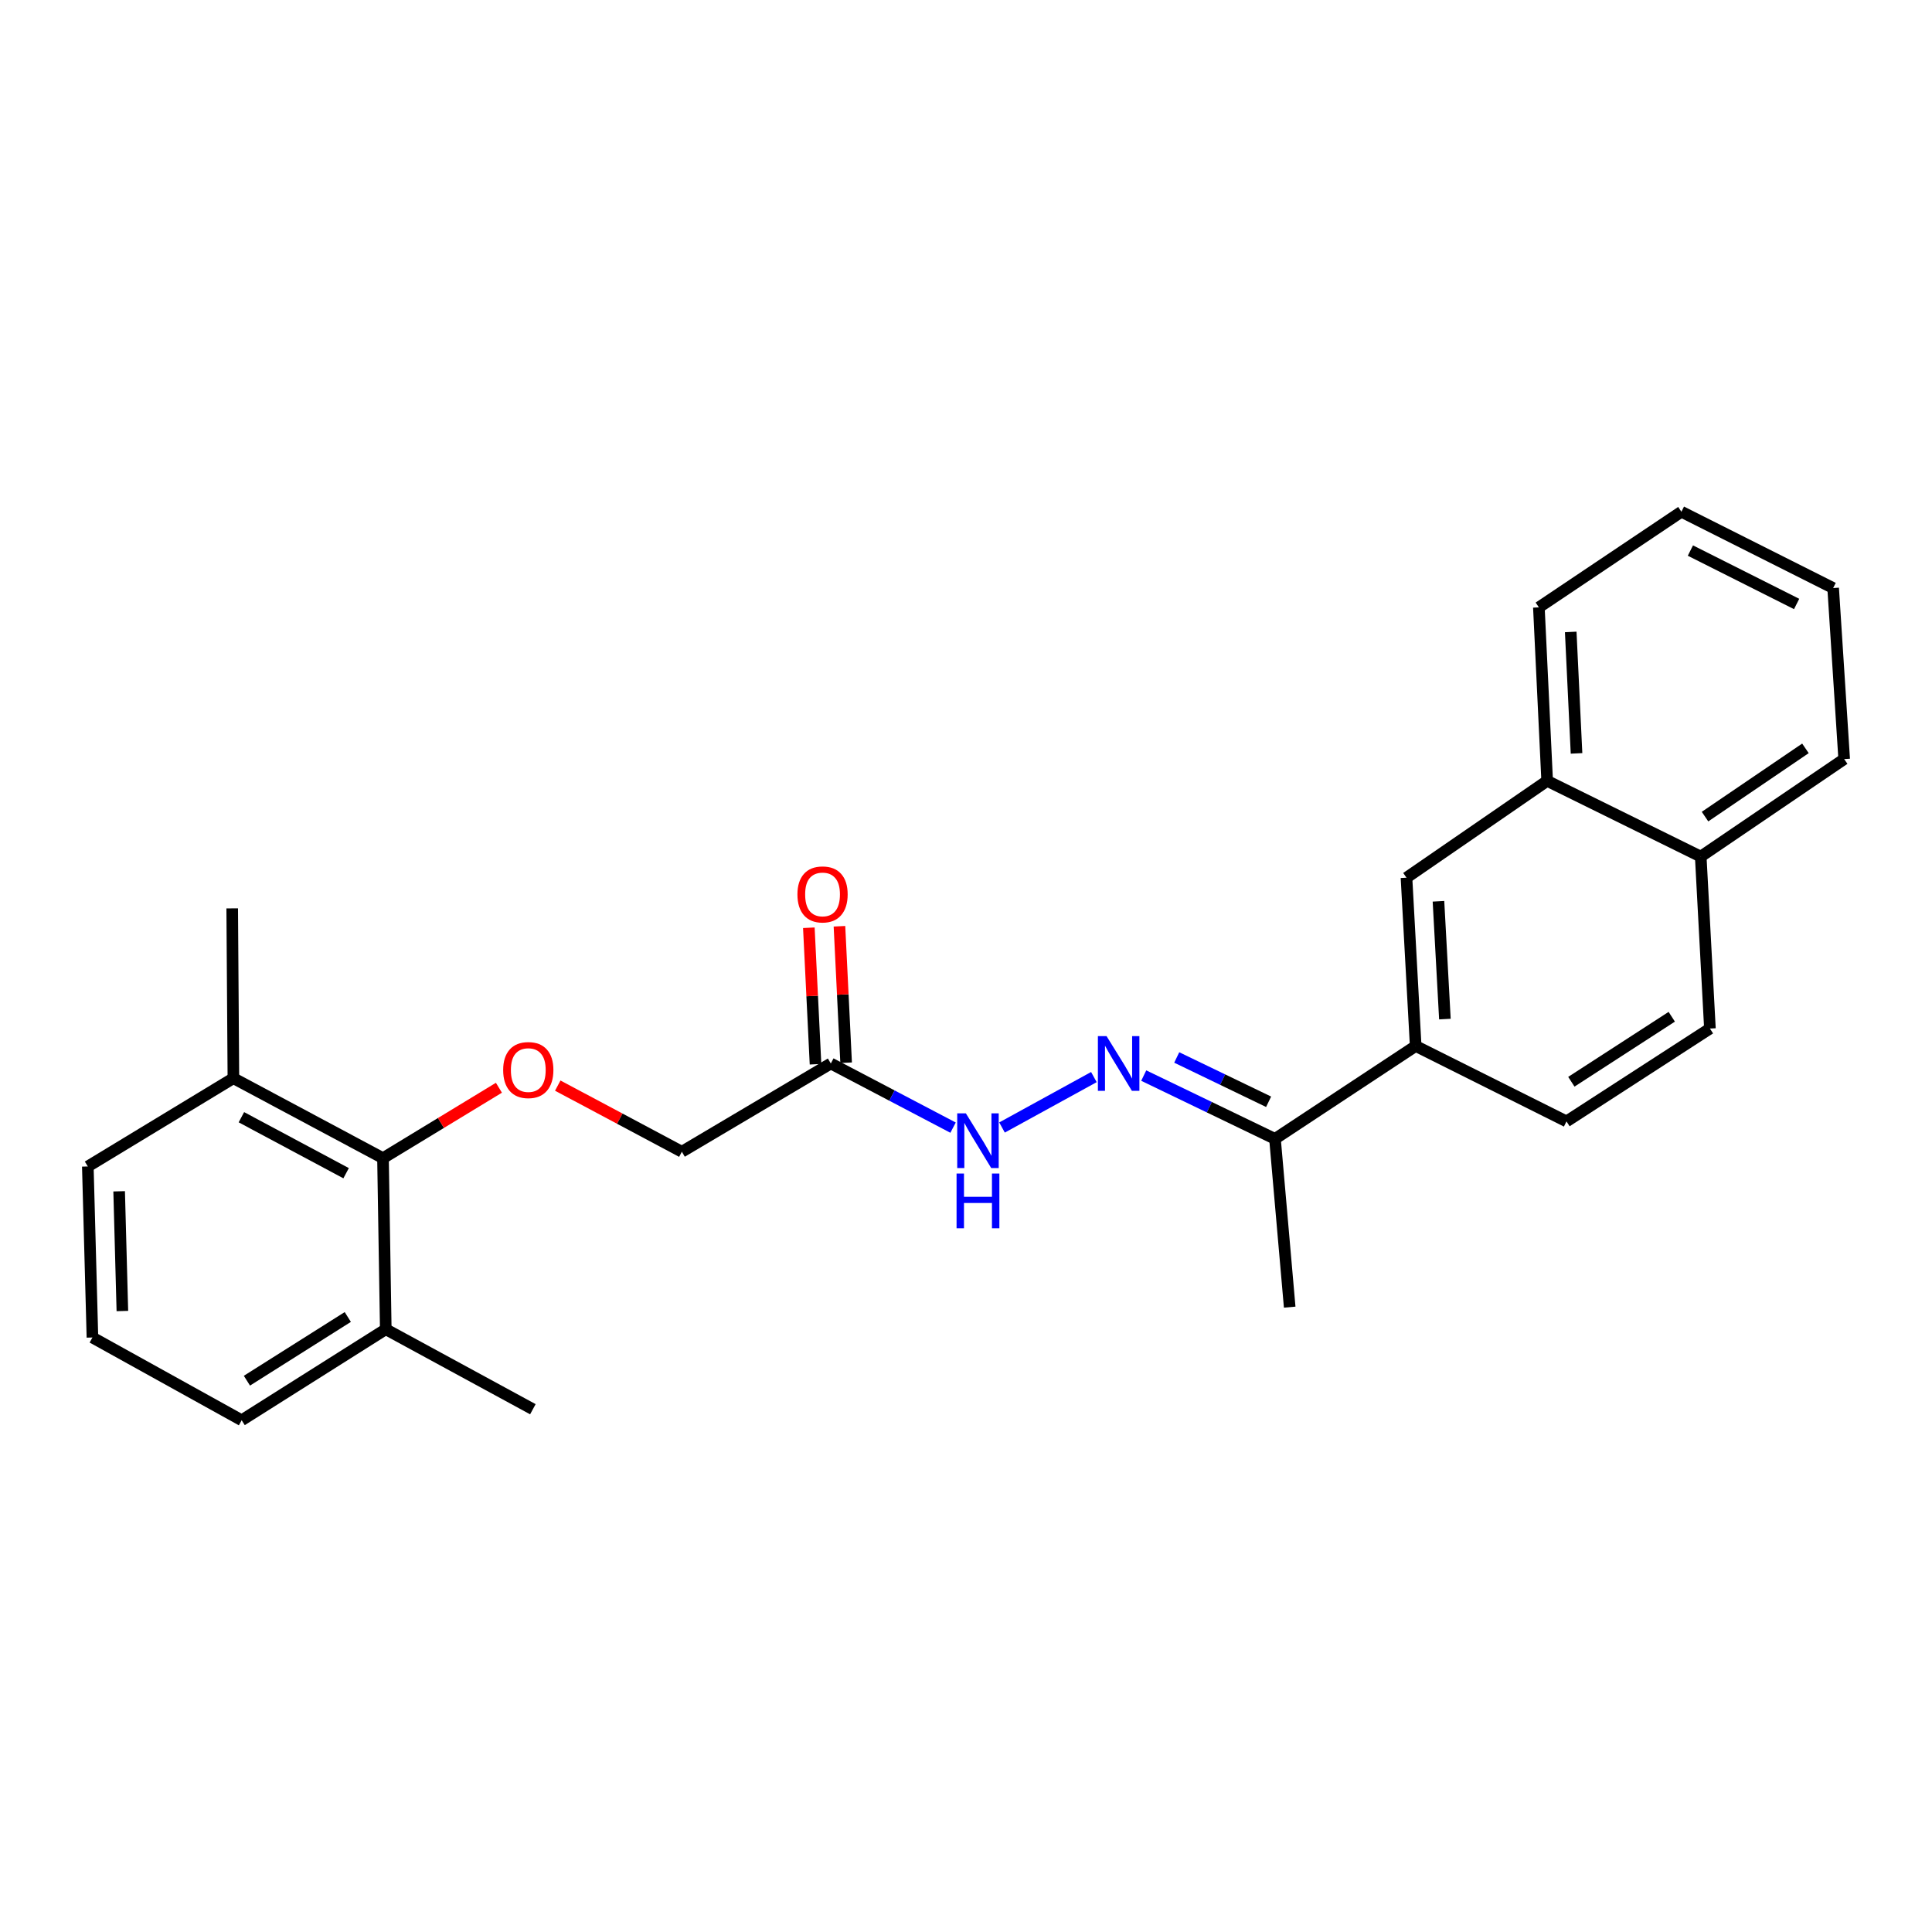 <?xml version='1.0' encoding='iso-8859-1'?>
<svg version='1.1' baseProfile='full'
              xmlns='http://www.w3.org/2000/svg'
                      xmlns:rdkit='http://www.rdkit.org/xml'
                      xmlns:xlink='http://www.w3.org/1999/xlink'
                  xml:space='preserve'
width='1000px' height='1000px' viewBox='0 0 1000 1000'>
<!-- END OF HEADER -->
<rect style='opacity:1.0;fill:#FFFFFF;stroke:none' width='1000' height='1000' x='0' y='0'> </rect>
<path class='bond-4' d='M 566.193,557.494 L 518.646,583.595' style='fill:none;fill-rule:evenodd;stroke:#0000FF;stroke-width:6px;stroke-linecap:butt;stroke-linejoin:miter;stroke-opacity:1' />
<path class='bond-5' d='M 591.995,556.72 L 625.963,573.099' style='fill:none;fill-rule:evenodd;stroke:#0000FF;stroke-width:6px;stroke-linecap:butt;stroke-linejoin:miter;stroke-opacity:1' />
<path class='bond-5' d='M 625.963,573.099 L 659.931,589.478' style='fill:none;fill-rule:evenodd;stroke:#000000;stroke-width:6px;stroke-linecap:butt;stroke-linejoin:miter;stroke-opacity:1' />
<path class='bond-5' d='M 609.075,547.346 L 632.852,558.811' style='fill:none;fill-rule:evenodd;stroke:#0000FF;stroke-width:6px;stroke-linecap:butt;stroke-linejoin:miter;stroke-opacity:1' />
<path class='bond-5' d='M 632.852,558.811 L 656.63,570.277' style='fill:none;fill-rule:evenodd;stroke:#000000;stroke-width:6px;stroke-linecap:butt;stroke-linejoin:miter;stroke-opacity:1' />
<path class='bond-0' d='M 430.032,550.458 L 461.668,567.061' style='fill:none;fill-rule:evenodd;stroke:#000000;stroke-width:6px;stroke-linecap:butt;stroke-linejoin:miter;stroke-opacity:1' />
<path class='bond-0' d='M 461.668,567.061 L 493.305,583.665' style='fill:none;fill-rule:evenodd;stroke:#0000FF;stroke-width:6px;stroke-linecap:butt;stroke-linejoin:miter;stroke-opacity:1' />
<path class='bond-8' d='M 437.953,550.071 L 436.226,514.751' style='fill:none;fill-rule:evenodd;stroke:#000000;stroke-width:6px;stroke-linecap:butt;stroke-linejoin:miter;stroke-opacity:1' />
<path class='bond-8' d='M 436.226,514.751 L 434.5,479.431' style='fill:none;fill-rule:evenodd;stroke:#FF0000;stroke-width:6px;stroke-linecap:butt;stroke-linejoin:miter;stroke-opacity:1' />
<path class='bond-8' d='M 422.111,550.845 L 420.384,515.525' style='fill:none;fill-rule:evenodd;stroke:#000000;stroke-width:6px;stroke-linecap:butt;stroke-linejoin:miter;stroke-opacity:1' />
<path class='bond-8' d='M 420.384,515.525 L 418.657,480.206' style='fill:none;fill-rule:evenodd;stroke:#FF0000;stroke-width:6px;stroke-linecap:butt;stroke-linejoin:miter;stroke-opacity:1' />
<path class='bond-10' d='M 430.032,550.458 L 352.926,596.14' style='fill:none;fill-rule:evenodd;stroke:#000000;stroke-width:6px;stroke-linecap:butt;stroke-linejoin:miter;stroke-opacity:1' />
<path class='bond-1' d='M 198.239,599.471 L 228.24,581.243' style='fill:none;fill-rule:evenodd;stroke:#000000;stroke-width:6px;stroke-linecap:butt;stroke-linejoin:miter;stroke-opacity:1' />
<path class='bond-1' d='M 228.24,581.243 L 258.241,563.015' style='fill:none;fill-rule:evenodd;stroke:#FF0000;stroke-width:6px;stroke-linecap:butt;stroke-linejoin:miter;stroke-opacity:1' />
<path class='bond-11' d='M 198.239,599.471 L 120.807,558.072' style='fill:none;fill-rule:evenodd;stroke:#000000;stroke-width:6px;stroke-linecap:butt;stroke-linejoin:miter;stroke-opacity:1' />
<path class='bond-11' d='M 179.145,607.249 L 124.943,578.27' style='fill:none;fill-rule:evenodd;stroke:#000000;stroke-width:6px;stroke-linecap:butt;stroke-linejoin:miter;stroke-opacity:1' />
<path class='bond-12' d='M 198.239,599.471 L 199.675,688.015' style='fill:none;fill-rule:evenodd;stroke:#000000;stroke-width:6px;stroke-linecap:butt;stroke-linejoin:miter;stroke-opacity:1' />
<path class='bond-2' d='M 288.693,561.908 L 320.809,579.024' style='fill:none;fill-rule:evenodd;stroke:#FF0000;stroke-width:6px;stroke-linecap:butt;stroke-linejoin:miter;stroke-opacity:1' />
<path class='bond-2' d='M 320.809,579.024 L 352.926,596.14' style='fill:none;fill-rule:evenodd;stroke:#000000;stroke-width:6px;stroke-linecap:butt;stroke-linejoin:miter;stroke-opacity:1' />
<path class='bond-3' d='M 732.754,541.408 L 659.931,589.478' style='fill:none;fill-rule:evenodd;stroke:#000000;stroke-width:6px;stroke-linecap:butt;stroke-linejoin:miter;stroke-opacity:1' />
<path class='bond-6' d='M 732.754,541.408 L 727.995,454.3' style='fill:none;fill-rule:evenodd;stroke:#000000;stroke-width:6px;stroke-linecap:butt;stroke-linejoin:miter;stroke-opacity:1' />
<path class='bond-6' d='M 747.878,527.477 L 744.547,466.501' style='fill:none;fill-rule:evenodd;stroke:#000000;stroke-width:6px;stroke-linecap:butt;stroke-linejoin:miter;stroke-opacity:1' />
<path class='bond-9' d='M 732.754,541.408 L 810.811,580.437' style='fill:none;fill-rule:evenodd;stroke:#000000;stroke-width:6px;stroke-linecap:butt;stroke-linejoin:miter;stroke-opacity:1' />
<path class='bond-18' d='M 659.931,589.478 L 667.544,676.577' style='fill:none;fill-rule:evenodd;stroke:#000000;stroke-width:6px;stroke-linecap:butt;stroke-linejoin:miter;stroke-opacity:1' />
<path class='bond-7' d='M 727.995,454.3 L 800.81,404.177' style='fill:none;fill-rule:evenodd;stroke:#000000;stroke-width:6px;stroke-linecap:butt;stroke-linejoin:miter;stroke-opacity:1' />
<path class='bond-19' d='M 800.81,404.177 L 796.518,314.373' style='fill:none;fill-rule:evenodd;stroke:#000000;stroke-width:6px;stroke-linecap:butt;stroke-linejoin:miter;stroke-opacity:1' />
<path class='bond-19' d='M 816.01,389.95 L 813.006,327.087' style='fill:none;fill-rule:evenodd;stroke:#000000;stroke-width:6px;stroke-linecap:butt;stroke-linejoin:miter;stroke-opacity:1' />
<path class='bond-25' d='M 800.81,404.177 L 880.295,443.365' style='fill:none;fill-rule:evenodd;stroke:#000000;stroke-width:6px;stroke-linecap:butt;stroke-linejoin:miter;stroke-opacity:1' />
<path class='bond-14' d='M 810.811,580.437 L 885.053,532.376' style='fill:none;fill-rule:evenodd;stroke:#000000;stroke-width:6px;stroke-linecap:butt;stroke-linejoin:miter;stroke-opacity:1' />
<path class='bond-14' d='M 813.328,559.912 L 865.297,526.27' style='fill:none;fill-rule:evenodd;stroke:#000000;stroke-width:6px;stroke-linecap:butt;stroke-linejoin:miter;stroke-opacity:1' />
<path class='bond-16' d='M 120.807,558.072 L 45.455,603.762' style='fill:none;fill-rule:evenodd;stroke:#000000;stroke-width:6px;stroke-linecap:butt;stroke-linejoin:miter;stroke-opacity:1' />
<path class='bond-21' d='M 120.807,558.072 L 120.19,470.171' style='fill:none;fill-rule:evenodd;stroke:#000000;stroke-width:6px;stroke-linecap:butt;stroke-linejoin:miter;stroke-opacity:1' />
<path class='bond-17' d='M 199.675,688.015 L 125.089,735.124' style='fill:none;fill-rule:evenodd;stroke:#000000;stroke-width:6px;stroke-linecap:butt;stroke-linejoin:miter;stroke-opacity:1' />
<path class='bond-17' d='M 180.017,681.671 L 127.807,714.647' style='fill:none;fill-rule:evenodd;stroke:#000000;stroke-width:6px;stroke-linecap:butt;stroke-linejoin:miter;stroke-opacity:1' />
<path class='bond-20' d='M 199.675,688.015 L 275.812,729.414' style='fill:none;fill-rule:evenodd;stroke:#000000;stroke-width:6px;stroke-linecap:butt;stroke-linejoin:miter;stroke-opacity:1' />
<path class='bond-13' d='M 880.295,443.365 L 885.053,532.376' style='fill:none;fill-rule:evenodd;stroke:#000000;stroke-width:6px;stroke-linecap:butt;stroke-linejoin:miter;stroke-opacity:1' />
<path class='bond-22' d='M 880.295,443.365 L 954.545,392.898' style='fill:none;fill-rule:evenodd;stroke:#000000;stroke-width:6px;stroke-linecap:butt;stroke-linejoin:miter;stroke-opacity:1' />
<path class='bond-22' d='M 882.516,422.676 L 934.491,387.349' style='fill:none;fill-rule:evenodd;stroke:#000000;stroke-width:6px;stroke-linecap:butt;stroke-linejoin:miter;stroke-opacity:1' />
<path class='bond-15' d='M 47.843,692.289 L 125.089,735.124' style='fill:none;fill-rule:evenodd;stroke:#000000;stroke-width:6px;stroke-linecap:butt;stroke-linejoin:miter;stroke-opacity:1' />
<path class='bond-27' d='M 47.843,692.289 L 45.455,603.762' style='fill:none;fill-rule:evenodd;stroke:#000000;stroke-width:6px;stroke-linecap:butt;stroke-linejoin:miter;stroke-opacity:1' />
<path class='bond-27' d='M 63.34,678.582 L 61.669,616.614' style='fill:none;fill-rule:evenodd;stroke:#000000;stroke-width:6px;stroke-linecap:butt;stroke-linejoin:miter;stroke-opacity:1' />
<path class='bond-23' d='M 796.518,314.373 L 870.293,264.876' style='fill:none;fill-rule:evenodd;stroke:#000000;stroke-width:6px;stroke-linecap:butt;stroke-linejoin:miter;stroke-opacity:1' />
<path class='bond-24' d='M 954.545,392.898 L 948.835,304.372' style='fill:none;fill-rule:evenodd;stroke:#000000;stroke-width:6px;stroke-linecap:butt;stroke-linejoin:miter;stroke-opacity:1' />
<path class='bond-26' d='M 870.293,264.876 L 948.835,304.372' style='fill:none;fill-rule:evenodd;stroke:#000000;stroke-width:6px;stroke-linecap:butt;stroke-linejoin:miter;stroke-opacity:1' />
<path class='bond-26' d='M 874.948,284.971 L 929.928,312.618' style='fill:none;fill-rule:evenodd;stroke:#000000;stroke-width:6px;stroke-linecap:butt;stroke-linejoin:miter;stroke-opacity:1' />
<path  class='atom-0' d='M 572.749 536.298
L 582.029 551.298
Q 582.949 552.778, 584.429 555.458
Q 585.909 558.138, 585.989 558.298
L 585.989 536.298
L 589.749 536.298
L 589.749 564.618
L 585.869 564.618
L 575.909 548.218
Q 574.749 546.298, 573.509 544.098
Q 572.309 541.898, 571.949 541.218
L 571.949 564.618
L 568.269 564.618
L 568.269 536.298
L 572.749 536.298
' fill='#0000FF'/>
<path  class='atom-3' d='M 260.441 553.86
Q 260.441 547.06, 263.801 543.26
Q 267.161 539.46, 273.441 539.46
Q 279.721 539.46, 283.081 543.26
Q 286.441 547.06, 286.441 553.86
Q 286.441 560.74, 283.041 564.66
Q 279.641 568.54, 273.441 568.54
Q 267.201 568.54, 263.801 564.66
Q 260.441 560.78, 260.441 553.86
M 273.441 565.34
Q 277.761 565.34, 280.081 562.46
Q 282.441 559.54, 282.441 553.86
Q 282.441 548.3, 280.081 545.5
Q 277.761 542.66, 273.441 542.66
Q 269.121 542.66, 266.761 545.46
Q 264.441 548.26, 264.441 553.86
Q 264.441 559.58, 266.761 562.46
Q 269.121 565.34, 273.441 565.34
' fill='#FF0000'/>
<path  class='atom-5' d='M 499.935 576.27
L 509.215 591.27
Q 510.135 592.75, 511.615 595.43
Q 513.095 598.11, 513.175 598.27
L 513.175 576.27
L 516.935 576.27
L 516.935 604.59
L 513.055 604.59
L 503.095 588.19
Q 501.935 586.27, 500.695 584.07
Q 499.495 581.87, 499.135 581.19
L 499.135 604.59
L 495.455 604.59
L 495.455 576.27
L 499.935 576.27
' fill='#0000FF'/>
<path  class='atom-5' d='M 495.115 607.422
L 498.955 607.422
L 498.955 619.462
L 513.435 619.462
L 513.435 607.422
L 517.275 607.422
L 517.275 635.742
L 513.435 635.742
L 513.435 622.662
L 498.955 622.662
L 498.955 635.742
L 495.115 635.742
L 495.115 607.422
' fill='#0000FF'/>
<path  class='atom-9' d='M 412.749 462.946
Q 412.749 456.146, 416.109 452.346
Q 419.469 448.546, 425.749 448.546
Q 432.029 448.546, 435.389 452.346
Q 438.749 456.146, 438.749 462.946
Q 438.749 469.826, 435.349 473.746
Q 431.949 477.626, 425.749 477.626
Q 419.509 477.626, 416.109 473.746
Q 412.749 469.866, 412.749 462.946
M 425.749 474.426
Q 430.069 474.426, 432.389 471.546
Q 434.749 468.626, 434.749 462.946
Q 434.749 457.386, 432.389 454.586
Q 430.069 451.746, 425.749 451.746
Q 421.429 451.746, 419.069 454.546
Q 416.749 457.346, 416.749 462.946
Q 416.749 468.666, 419.069 471.546
Q 421.429 474.426, 425.749 474.426
' fill='#FF0000'/>
</svg>

